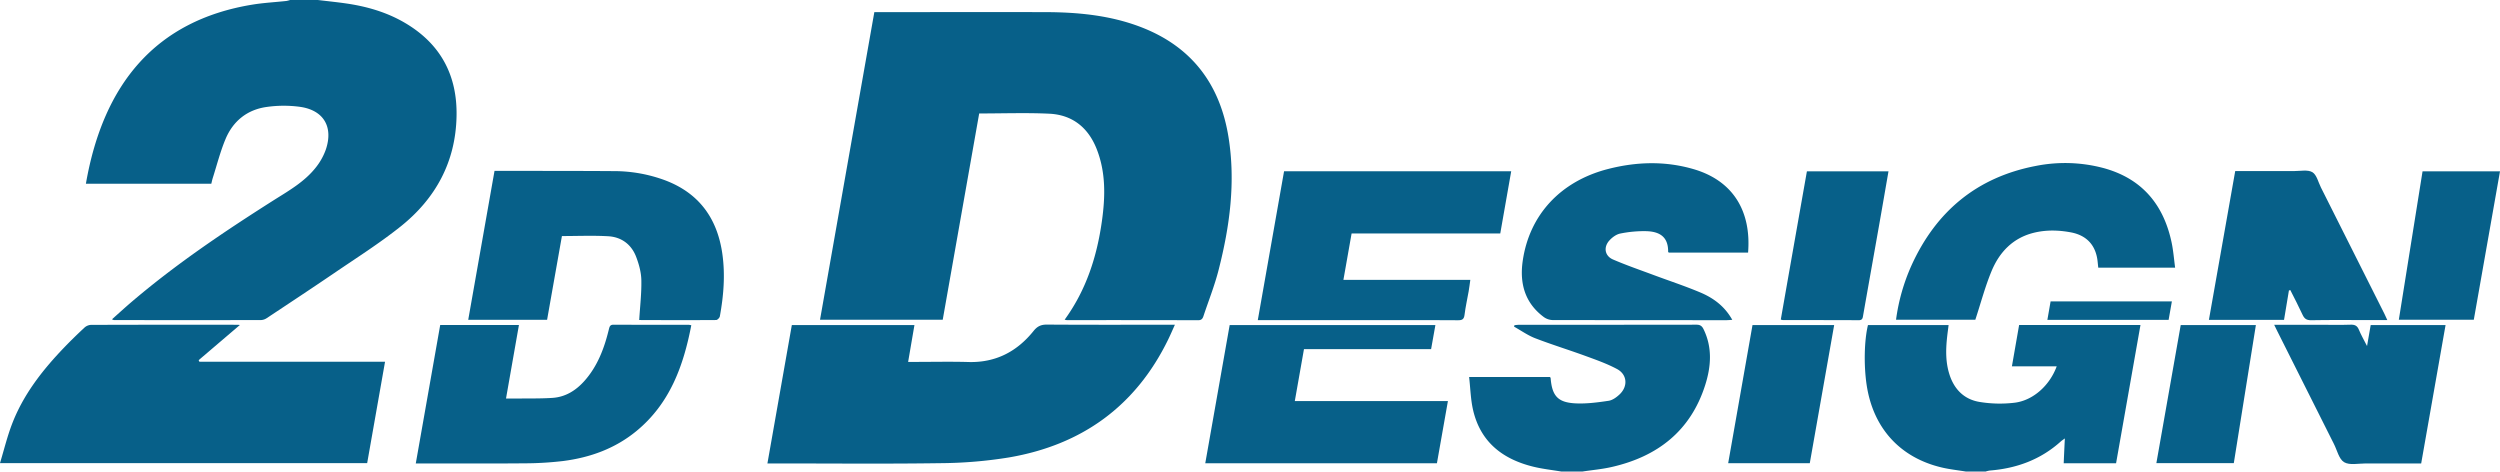 <svg id="レイヤー_1" data-name="レイヤー 1" xmlns="http://www.w3.org/2000/svg" viewBox="0 0 2163.1 408"><defs><style>.cls-1{fill:#076089;}</style></defs><path class="cls-1" d="M152,336c8.2,1,16.43,1.81,24.61,3,17.76,2.58,34.81,7.49,50.41,16.58,31.06,18.1,45.79,45.46,45,81.14-.81,39.41-18.08,71-48.31,95.18-18.42,14.71-38.48,27.38-58,40.7-19.11,13-38.44,25.76-57.73,38.54a9.67,9.67,0,0,1-5,1.78q-63.73.14-127.48,0a7.6,7.6,0,0,1-1.61-.65c5.14-4.59,10-9,14.9-13.27,39.64-34.09,82.92-63.09,127-91C128,500.4,140.41,493,149.6,481.73a54,54,0,0,0,9.31-16.29c6.66-19.64-1.88-34.11-22.32-37a105.08,105.08,0,0,0-28.78.09c-16.91,2.33-29.17,12.19-35.71,27.88-4.52,10.84-7.43,22.36-11,33.58-.5,1.57-.82,3.2-1.27,5H-48.68c15-86.54,60.54-141.36,144.15-155,9.67-1.57,19.52-2.09,29.28-3.15A23.39,23.39,0,0,0,128,336Z" transform="translate(123 -336)"/><path class="cls-1" d="M1578,744c-6.84-1.12-13.77-1.86-20.52-3.42-36.52-8.47-59.92-34.28-65.44-71.88-2.49-17-2-38.26,1.19-51.42H1563c-.5,4.1-1.07,8.12-1.47,12.15-1,10.17-1,20.27,2.09,30.18,4.12,13.28,12.92,22.09,26.52,24.22a108,108,0,0,0,30.2.59c16.13-2.09,30.3-15.23,36.21-31.48h-38.76c2.13-12.24,4.17-23.91,6.23-35.73h105c-7.06,40-14.07,79.75-21.11,119.61h-45.32c.31-7,.62-13.93,1-21.49-1.44,1.08-2.61,1.82-3.63,2.73-17.42,15.66-38.15,23.21-61.22,25.05a23.38,23.38,0,0,0-3.72.89Z" transform="translate(123 -336)"/><path class="cls-1" d="M1228,744c-8-1.34-16.06-2.21-23.9-4.1-26.56-6.4-45.92-21.08-52.46-48.8-2.18-9.24-2.36-19-3.51-28.93h70c.26.47.52.74.54,1,1.21,15.32,6.19,21.08,21.52,21.84,9.5.47,19.18-.82,28.64-2.23,3.46-.52,7-3.15,9.68-5.71,7.22-7,6.38-17.09-2.42-21.78-8.59-4.58-17.9-7.89-27.09-11.24-14.51-5.31-29.31-9.85-43.73-15.41-6.42-2.48-12.19-6.65-18.25-10,.11-.41.23-.82.34-1.24a32.11,32.11,0,0,1,3.51-.36q77,0,154-.1c3.18,0,4.76,1.15,6.08,3.84,7.85,16,6.55,32.52,1.36,48.69-12.63,39.38-41,61.41-80.32,70.48-8.53,2-17.32,2.74-26,4.07Z" transform="translate(123 -336)"/><path class="cls-1" d="M798.18,612.61c18.8-25.91,28-54.88,32.27-85.56,2.92-20.94,3.41-41.88-4.54-62.06-7.34-18.64-21.07-29.67-41.12-30.61s-39.95-.2-60.56-.2q-15.75,89.07-31.55,178.49H586.51c15.65-88.67,31.26-177.11,47-266.18H639c47.49,0,95-.1,142.46,0,28.1.08,55.88,2.69,82.42,12.83,44,16.82,68.66,49.3,76.06,95.26,6.25,38.86,1.15,77-8.49,114.73C928,583,922.69,596.19,918.25,609.6c-.75,2.25-1.79,3.47-4.55,3.47Q857,612.91,800.22,613A15.15,15.15,0,0,1,798.18,612.61Z" transform="translate(123 -336)"/><path class="cls-1" d="M893.56,617c-2.09,4.61-3.76,8.54-5.62,12.38-28.14,58-74.78,91.53-137.69,102.37a383,383,0,0,1-59.1,5c-48,.7-96,.23-144,.23H541c7.09-40.16,14.08-79.8,21.12-119.71H668.21c-1.8,10.49-3.58,20.86-5.46,31.87h5.76c15.49,0,31-.35,46.49.09,23.49.66,41.93-9,56.3-26.89,3.26-4.06,6.47-5.53,11.63-5.49,34.83.25,69.65.13,104.48.13Z" transform="translate(123 -336)"/><path class="cls-1" d="M84.56,617.19,48.89,647.62l.6,1.34H210.16c-5.23,29.65-10.32,58.57-15.47,87.75H-123c3.42-11.32,6.12-22.43,10.12-33.06,9.74-25.87,26.43-47.21,45.36-66.93,5.64-5.88,11.5-11.58,17.47-17.13a9.07,9.07,0,0,1,5.55-2.48q63.5-.21,127-.1C83.09,617,83.7,617.11,84.56,617.19Z" transform="translate(123 -336)"/><path class="cls-1" d="M304.88,483.83h5.25c32.66.06,65.32,0,98,.23a127,127,0,0,1,44.5,8c29.33,11.14,45,33,49.36,63.51,2.59,18.16,1.12,36.23-2.16,54.17-.23,1.25-2.1,3.15-3.22,3.16-22.16.16-44.32.09-66.48,0-.3,0-.6-.25-.06,0,.71-11.74,2.09-23.17,1.85-34.56-.15-6.8-2.08-13.83-4.55-20.25-4.12-10.66-12.68-17-24-17.67-13.25-.78-26.59-.18-40.17-.18-4.28,24.15-8.54,48.18-12.83,72.46H282.13C289.73,569.68,297.27,527,304.88,483.83Z" transform="translate(123 -336)"/><path class="cls-1" d="M1175.09,538H1046.46c-2.35,13.31-4.65,26.36-7.09,40.17h109.81c-.55,3.82-.91,6.87-1.44,9.9-1.17,6.72-2.71,13.39-3.54,20.15-.46,3.79-1.77,4.91-5.59,4.87-18.83-.2-37.67-.09-56.5-.09H965.29c7.64-43.29,15.18-86,22.74-128.83h196.53C1181.39,502.19,1178.27,520,1175.09,538Z" transform="translate(123 -336)"/><path class="cls-1" d="M326,617.23c-3.73,21.23-7.39,42-11.18,63.6,4,0,7.61,0,11.19,0,9.65-.13,19.33.08,29-.56,11.19-.74,20.18-6.33,27.55-14.55,11.55-12.9,17.35-28.58,21.34-45.06.6-2.44,1.19-3.73,4.07-3.71,21.66.12,43.32.07,65,.09a13.18,13.18,0,0,1,2.16.38c-6.79,35.37-18.67,67.89-47.52,91.58-18.43,15.12-40,22.9-63.37,25.89a289.84,289.84,0,0,1-33.85,2c-29.15.27-58.31.09-87.46.09h-6.18c7.09-40.21,14.1-79.91,21.13-119.77Z" transform="translate(123 -336)"/><path class="cls-1" d="M1389.51,554.57h-68.6c-.2-.26-.57-.51-.57-.75.12-12.06-6.33-17.53-19.21-17.81a103.22,103.22,0,0,0-22.18,2.06c-3.45.68-7,3.28-9.45,6-5.28,5.82-4,13.36,3.11,16.44,11.57,5,23.54,9.11,35.36,13.52,13.39,5,27,9.45,40.15,15,11.33,4.76,21.12,11.9,27.71,23.71-2,.12-3.58.29-5.11.29q-75.23,0-150.45-.11a13.69,13.69,0,0,1-7.6-2.67c-16.31-12.17-20.91-29.09-18.18-48.3,5.69-40.06,32.82-69.25,74-79.76,24.46-6.26,49.13-7,73.54.07C1377,492.34,1392.37,519.21,1389.51,554.57Z" transform="translate(123 -336)"/><path class="cls-1" d="M1129.8,683c-3.23,18.29-6.37,36.07-9.52,53.86H919.84c7.06-40,14.07-79.71,21.12-119.6h178c-1.25,7-2.45,13.76-3.71,20.83h-110c-2.65,15-5.25,29.71-7.93,44.91Z" transform="translate(123 -336)"/><path class="cls-1" d="M1759,567.58h-66.5c-.2-1.83-.37-3.44-.53-5.05-1.4-14.1-9.29-22.9-23.26-25.5-10.74-2-21.55-2.24-32.2.43-17.93,4.51-29.5,16.7-36.29,33-5.58,13.42-9.3,27.61-14.09,42.19h-68.6a168.75,168.75,0,0,1,13.37-47c21.3-46.88,56.74-76.34,107.65-86.09a129.17,129.17,0,0,1,57.94,1.71c33.32,8.86,52.39,31.23,59.44,64.39C1757.45,552.78,1758,560.05,1759,567.58Z" transform="translate(123 -336)"/><path class="cls-1" d="M1857.46,587.37q-2.12,12.71-4.22,25.38h-65L1811,484c17.32,0,34.29,0,51.27,0,5.27,0,11.59-1.36,15.52,1,3.75,2.29,5.06,8.64,7.38,13.24q27.45,54.59,54.88,109.2c.8,1.6,1.51,3.24,2.55,5.5h-16.43c-16.49,0-33-.18-49.47.13-4,.07-5.89-1.37-7.46-4.77-3.33-7.21-7-14.24-10.59-21.35Z" transform="translate(123 -336)"/><path class="cls-1" d="M1971.9,737c-16.27,0-32.24,0-48.22,0-6.28,0-13.81,1.71-18.49-1.12-4.48-2.72-6-10.3-8.81-15.79q-24.44-48.62-48.82-97.24c-.87-1.74-1.71-3.49-2.85-5.82h41.08c8.33,0,16.67.2,25-.09,3.65-.13,5.77.82,7.21,4.33,1.8,4.39,4.21,8.54,7.06,14.16,1.22-7,2.17-12.48,3.16-18.18H1993Z" transform="translate(123 -336)"/><path class="cls-1" d="M1440.41,484.24H1511c-2.76,15.88-5.46,31.57-8.23,47.26-4.54,25.72-9.15,51.44-13.67,77.17-.42,2.38-.47,4.42-3.93,4.39-21.83-.14-43.66-.08-65.49-.11a9.9,9.9,0,0,1-1.87-.47C1425.28,569.9,1432.8,527.35,1440.41,484.24Z" transform="translate(123 -336)"/><path class="cls-1" d="M2040.1,484.24c-7.6,43-15.11,85.59-22.67,128.42h-64.87c6.86-42.9,13.68-85.55,20.53-128.42Z" transform="translate(123 -336)"/><path class="cls-1" d="M1393.34,617.24H1464c-7,39.92-14.06,79.65-21.1,119.55h-70.61Z" transform="translate(123 -336)"/><path class="cls-1" d="M1828.88,617.24c-6.41,40.09-12.74,79.65-19.1,119.46h-67c7-39.88,14-79.58,21.07-119.46Z" transform="translate(123 -336)"/><path class="cls-1" d="M1756.19,596.8c-1,5.54-1.88,10.69-2.81,15.94H1648.47c1-5.5,1.87-10.68,2.79-15.94Z" transform="translate(123 -336)"/></svg>